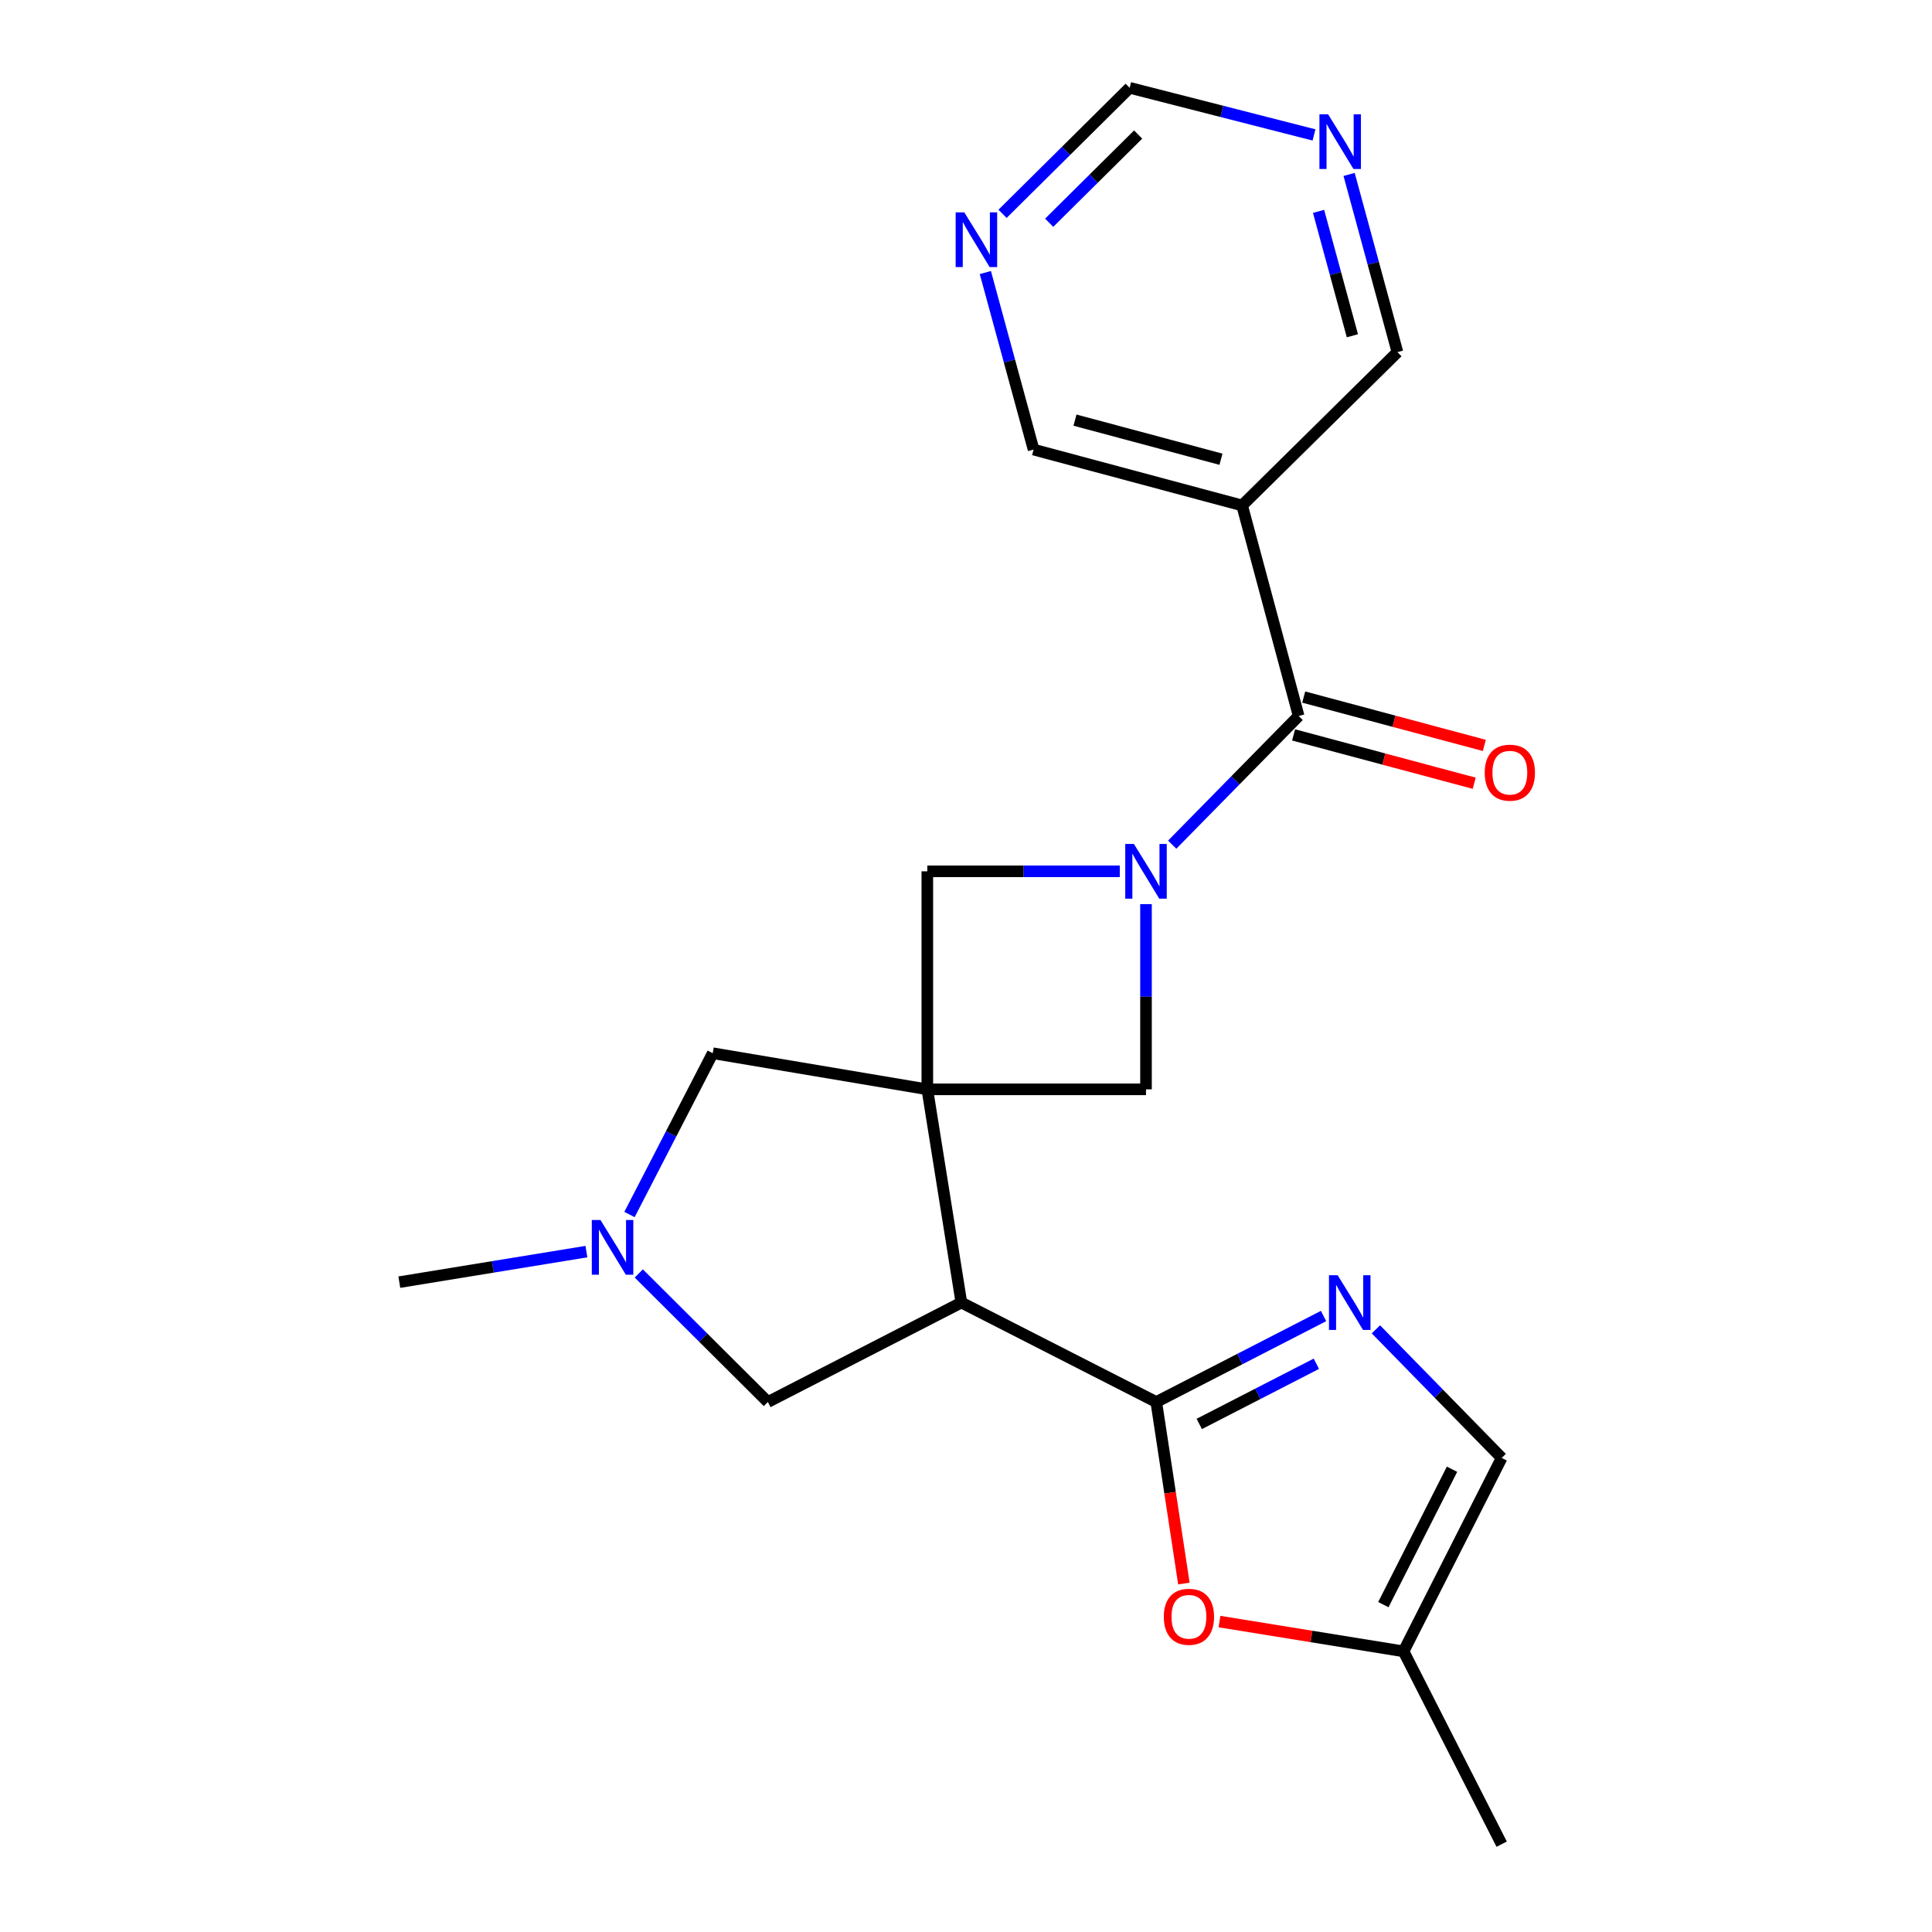 <?xml version='1.0' encoding='iso-8859-1'?>
<svg version='1.1' baseProfile='full'
              xmlns='http://www.w3.org/2000/svg'
                      xmlns:rdkit='http://www.rdkit.org/xml'
                      xmlns:xlink='http://www.w3.org/1999/xlink'
                  xml:space='preserve'
width='1000px' height='1000px' viewBox='0 0 1000 1000'>
<!-- END OF HEADER -->
<rect style='opacity:1.0;fill:#FFFFFF;stroke:none' width='1000' height='1000' x='0' y='0'> </rect>
<path class='bond-1' d='M 479.98,563.841 L 497.604,674.203' style='fill:none;fill-rule:evenodd;stroke:#000000;stroke-width:6px;stroke-linecap:butt;stroke-linejoin:miter;stroke-opacity:1' />
<path class='bond-5' d='M 479.98,563.841 L 479.98,450.99' style='fill:none;fill-rule:evenodd;stroke:#000000;stroke-width:6px;stroke-linecap:butt;stroke-linejoin:miter;stroke-opacity:1' />
<path class='bond-6' d='M 479.98,563.841 L 593.169,563.841' style='fill:none;fill-rule:evenodd;stroke:#000000;stroke-width:6px;stroke-linecap:butt;stroke-linejoin:miter;stroke-opacity:1' />
<path class='bond-9' d='M 479.98,563.841 L 368.909,545.147' style='fill:none;fill-rule:evenodd;stroke:#000000;stroke-width:6px;stroke-linecap:butt;stroke-linejoin:miter;stroke-opacity:1' />
<path class='bond-0' d='M 593.169,467.971 L 593.169,515.906' style='fill:none;fill-rule:evenodd;stroke:#0000FF;stroke-width:6px;stroke-linecap:butt;stroke-linejoin:miter;stroke-opacity:1' />
<path class='bond-0' d='M 593.169,515.906 L 593.169,563.841' style='fill:none;fill-rule:evenodd;stroke:#000000;stroke-width:6px;stroke-linecap:butt;stroke-linejoin:miter;stroke-opacity:1' />
<path class='bond-3' d='M 606.727,437.195 L 639.453,403.895' style='fill:none;fill-rule:evenodd;stroke:#0000FF;stroke-width:6px;stroke-linecap:butt;stroke-linejoin:miter;stroke-opacity:1' />
<path class='bond-3' d='M 639.453,403.895 L 672.179,370.595' style='fill:none;fill-rule:evenodd;stroke:#000000;stroke-width:6px;stroke-linecap:butt;stroke-linejoin:miter;stroke-opacity:1' />
<path class='bond-22' d='M 579.599,450.99 L 529.79,450.99' style='fill:none;fill-rule:evenodd;stroke:#0000FF;stroke-width:6px;stroke-linecap:butt;stroke-linejoin:miter;stroke-opacity:1' />
<path class='bond-22' d='M 529.79,450.99 L 479.98,450.99' style='fill:none;fill-rule:evenodd;stroke:#000000;stroke-width:6px;stroke-linecap:butt;stroke-linejoin:miter;stroke-opacity:1' />
<path class='bond-2' d='M 497.604,674.203 L 598.484,725.679' style='fill:none;fill-rule:evenodd;stroke:#000000;stroke-width:6px;stroke-linecap:butt;stroke-linejoin:miter;stroke-opacity:1' />
<path class='bond-12' d='M 497.604,674.203 L 397.457,725.679' style='fill:none;fill-rule:evenodd;stroke:#000000;stroke-width:6px;stroke-linecap:butt;stroke-linejoin:miter;stroke-opacity:1' />
<path class='bond-4' d='M 598.484,725.679 L 641.775,703.425' style='fill:none;fill-rule:evenodd;stroke:#000000;stroke-width:6px;stroke-linecap:butt;stroke-linejoin:miter;stroke-opacity:1' />
<path class='bond-4' d='M 641.775,703.425 L 685.066,681.171' style='fill:none;fill-rule:evenodd;stroke:#0000FF;stroke-width:6px;stroke-linecap:butt;stroke-linejoin:miter;stroke-opacity:1' />
<path class='bond-4' d='M 620.739,737.031 L 651.043,721.453' style='fill:none;fill-rule:evenodd;stroke:#000000;stroke-width:6px;stroke-linecap:butt;stroke-linejoin:miter;stroke-opacity:1' />
<path class='bond-4' d='M 651.043,721.453 L 681.347,705.875' style='fill:none;fill-rule:evenodd;stroke:#0000FF;stroke-width:6px;stroke-linecap:butt;stroke-linejoin:miter;stroke-opacity:1' />
<path class='bond-7' d='M 598.484,725.679 L 605.633,772.656' style='fill:none;fill-rule:evenodd;stroke:#000000;stroke-width:6px;stroke-linecap:butt;stroke-linejoin:miter;stroke-opacity:1' />
<path class='bond-7' d='M 605.633,772.656 L 612.781,819.633' style='fill:none;fill-rule:evenodd;stroke:#FF0000;stroke-width:6px;stroke-linecap:butt;stroke-linejoin:miter;stroke-opacity:1' />
<path class='bond-10' d='M 672.179,370.595 L 642.911,261.618' style='fill:none;fill-rule:evenodd;stroke:#000000;stroke-width:6px;stroke-linecap:butt;stroke-linejoin:miter;stroke-opacity:1' />
<path class='bond-14' d='M 669.559,380.386 L 716.302,392.896' style='fill:none;fill-rule:evenodd;stroke:#000000;stroke-width:6px;stroke-linecap:butt;stroke-linejoin:miter;stroke-opacity:1' />
<path class='bond-14' d='M 716.302,392.896 L 763.045,405.406' style='fill:none;fill-rule:evenodd;stroke:#FF0000;stroke-width:6px;stroke-linecap:butt;stroke-linejoin:miter;stroke-opacity:1' />
<path class='bond-14' d='M 674.8,360.804 L 721.543,373.314' style='fill:none;fill-rule:evenodd;stroke:#000000;stroke-width:6px;stroke-linecap:butt;stroke-linejoin:miter;stroke-opacity:1' />
<path class='bond-14' d='M 721.543,373.314 L 768.285,385.825' style='fill:none;fill-rule:evenodd;stroke:#FF0000;stroke-width:6px;stroke-linecap:butt;stroke-linejoin:miter;stroke-opacity:1' />
<path class='bond-11' d='M 712.173,688.062 L 744.716,721.341' style='fill:none;fill-rule:evenodd;stroke:#0000FF;stroke-width:6px;stroke-linecap:butt;stroke-linejoin:miter;stroke-opacity:1' />
<path class='bond-11' d='M 744.716,721.341 L 777.26,754.621' style='fill:none;fill-rule:evenodd;stroke:#000000;stroke-width:6px;stroke-linecap:butt;stroke-linejoin:miter;stroke-opacity:1' />
<path class='bond-13' d='M 631.201,839.322 L 678.842,847.034' style='fill:none;fill-rule:evenodd;stroke:#FF0000;stroke-width:6px;stroke-linecap:butt;stroke-linejoin:miter;stroke-opacity:1' />
<path class='bond-13' d='M 678.842,847.034 L 726.482,854.747' style='fill:none;fill-rule:evenodd;stroke:#000000;stroke-width:6px;stroke-linecap:butt;stroke-linejoin:miter;stroke-opacity:1' />
<path class='bond-8' d='M 325.827,628.635 L 347.368,586.891' style='fill:none;fill-rule:evenodd;stroke:#0000FF;stroke-width:6px;stroke-linecap:butt;stroke-linejoin:miter;stroke-opacity:1' />
<path class='bond-8' d='M 347.368,586.891 L 368.909,545.147' style='fill:none;fill-rule:evenodd;stroke:#000000;stroke-width:6px;stroke-linecap:butt;stroke-linejoin:miter;stroke-opacity:1' />
<path class='bond-20' d='M 303.525,647.831 L 255.106,655.736' style='fill:none;fill-rule:evenodd;stroke:#0000FF;stroke-width:6px;stroke-linecap:butt;stroke-linejoin:miter;stroke-opacity:1' />
<path class='bond-20' d='M 255.106,655.736 L 206.688,663.64' style='fill:none;fill-rule:evenodd;stroke:#000000;stroke-width:6px;stroke-linecap:butt;stroke-linejoin:miter;stroke-opacity:1' />
<path class='bond-23' d='M 330.638,659.141 L 364.047,692.41' style='fill:none;fill-rule:evenodd;stroke:#0000FF;stroke-width:6px;stroke-linecap:butt;stroke-linejoin:miter;stroke-opacity:1' />
<path class='bond-23' d='M 364.047,692.41 L 397.457,725.679' style='fill:none;fill-rule:evenodd;stroke:#000000;stroke-width:6px;stroke-linecap:butt;stroke-linejoin:miter;stroke-opacity:1' />
<path class='bond-18' d='M 642.911,261.618 L 534.981,232.698' style='fill:none;fill-rule:evenodd;stroke:#000000;stroke-width:6px;stroke-linecap:butt;stroke-linejoin:miter;stroke-opacity:1' />
<path class='bond-18' d='M 631.968,237.7 L 556.417,217.456' style='fill:none;fill-rule:evenodd;stroke:#000000;stroke-width:6px;stroke-linecap:butt;stroke-linejoin:miter;stroke-opacity:1' />
<path class='bond-19' d='M 642.911,261.618 L 723.306,182.27' style='fill:none;fill-rule:evenodd;stroke:#000000;stroke-width:6px;stroke-linecap:butt;stroke-linejoin:miter;stroke-opacity:1' />
<path class='bond-24' d='M 777.26,754.621 L 726.482,854.747' style='fill:none;fill-rule:evenodd;stroke:#000000;stroke-width:6px;stroke-linecap:butt;stroke-linejoin:miter;stroke-opacity:1' />
<path class='bond-24' d='M 751.564,760.472 L 716.02,830.559' style='fill:none;fill-rule:evenodd;stroke:#000000;stroke-width:6px;stroke-linecap:butt;stroke-linejoin:miter;stroke-opacity:1' />
<path class='bond-21' d='M 726.482,854.747 L 777.26,954.545' style='fill:none;fill-rule:evenodd;stroke:#000000;stroke-width:6px;stroke-linecap:butt;stroke-linejoin:miter;stroke-opacity:1' />
<path class='bond-15' d='M 698.295,90.287 L 710.801,136.278' style='fill:none;fill-rule:evenodd;stroke:#0000FF;stroke-width:6px;stroke-linecap:butt;stroke-linejoin:miter;stroke-opacity:1' />
<path class='bond-15' d='M 710.801,136.278 L 723.306,182.27' style='fill:none;fill-rule:evenodd;stroke:#000000;stroke-width:6px;stroke-linecap:butt;stroke-linejoin:miter;stroke-opacity:1' />
<path class='bond-15' d='M 682.487,109.403 L 691.24,141.597' style='fill:none;fill-rule:evenodd;stroke:#0000FF;stroke-width:6px;stroke-linecap:butt;stroke-linejoin:miter;stroke-opacity:1' />
<path class='bond-15' d='M 691.24,141.597 L 699.994,173.791' style='fill:none;fill-rule:evenodd;stroke:#000000;stroke-width:6px;stroke-linecap:butt;stroke-linejoin:miter;stroke-opacity:1' />
<path class='bond-17' d='M 680.125,69.841 L 632.413,57.648' style='fill:none;fill-rule:evenodd;stroke:#0000FF;stroke-width:6px;stroke-linecap:butt;stroke-linejoin:miter;stroke-opacity:1' />
<path class='bond-17' d='M 632.413,57.648 L 584.7,45.455' style='fill:none;fill-rule:evenodd;stroke:#000000;stroke-width:6px;stroke-linecap:butt;stroke-linejoin:miter;stroke-opacity:1' />
<path class='bond-16' d='M 510.012,141.067 L 522.496,186.883' style='fill:none;fill-rule:evenodd;stroke:#0000FF;stroke-width:6px;stroke-linecap:butt;stroke-linejoin:miter;stroke-opacity:1' />
<path class='bond-16' d='M 522.496,186.883 L 534.981,232.698' style='fill:none;fill-rule:evenodd;stroke:#000000;stroke-width:6px;stroke-linecap:butt;stroke-linejoin:miter;stroke-opacity:1' />
<path class='bond-25' d='M 518.918,110.676 L 551.809,78.065' style='fill:none;fill-rule:evenodd;stroke:#0000FF;stroke-width:6px;stroke-linecap:butt;stroke-linejoin:miter;stroke-opacity:1' />
<path class='bond-25' d='M 551.809,78.065 L 584.7,45.455' style='fill:none;fill-rule:evenodd;stroke:#000000;stroke-width:6px;stroke-linecap:butt;stroke-linejoin:miter;stroke-opacity:1' />
<path class='bond-25' d='M 543.058,115.288 L 566.081,92.46' style='fill:none;fill-rule:evenodd;stroke:#0000FF;stroke-width:6px;stroke-linecap:butt;stroke-linejoin:miter;stroke-opacity:1' />
<path class='bond-25' d='M 566.081,92.46 L 589.105,69.632' style='fill:none;fill-rule:evenodd;stroke:#000000;stroke-width:6px;stroke-linecap:butt;stroke-linejoin:miter;stroke-opacity:1' />
<path  class='atom-1' d='M 586.909 436.83
L 596.189 451.83
Q 597.109 453.31, 598.589 455.99
Q 600.069 458.67, 600.149 458.83
L 600.149 436.83
L 603.909 436.83
L 603.909 465.15
L 600.029 465.15
L 590.069 448.75
Q 588.909 446.83, 587.669 444.63
Q 586.469 442.43, 586.109 441.75
L 586.109 465.15
L 582.429 465.15
L 582.429 436.83
L 586.909 436.83
' fill='#0000FF'/>
<path  class='atom-5' d='M 692.361 660.043
L 701.641 675.043
Q 702.561 676.523, 704.041 679.203
Q 705.521 681.883, 705.601 682.043
L 705.601 660.043
L 709.361 660.043
L 709.361 688.363
L 705.481 688.363
L 695.521 671.963
Q 694.361 670.043, 693.121 667.843
Q 691.921 665.643, 691.561 664.963
L 691.561 688.363
L 687.881 688.363
L 687.881 660.043
L 692.361 660.043
' fill='#0000FF'/>
<path  class='atom-8' d='M 602.388 836.842
Q 602.388 830.042, 605.748 826.242
Q 609.108 822.442, 615.388 822.442
Q 621.668 822.442, 625.028 826.242
Q 628.388 830.042, 628.388 836.842
Q 628.388 843.722, 624.988 847.642
Q 621.588 851.522, 615.388 851.522
Q 609.148 851.522, 605.748 847.642
Q 602.388 843.762, 602.388 836.842
M 615.388 848.322
Q 619.708 848.322, 622.028 845.442
Q 624.388 842.522, 624.388 836.842
Q 624.388 831.282, 622.028 828.482
Q 619.708 825.642, 615.388 825.642
Q 611.068 825.642, 608.708 828.442
Q 606.388 831.242, 606.388 836.842
Q 606.388 842.562, 608.708 845.442
Q 611.068 848.322, 615.388 848.322
' fill='#FF0000'/>
<path  class='atom-9' d='M 310.801 631.462
L 320.081 646.462
Q 321.001 647.942, 322.481 650.622
Q 323.961 653.302, 324.041 653.462
L 324.041 631.462
L 327.801 631.462
L 327.801 659.782
L 323.921 659.782
L 313.961 643.382
Q 312.801 641.462, 311.561 639.262
Q 310.361 637.062, 310.001 636.382
L 310.001 659.782
L 306.321 659.782
L 306.321 631.462
L 310.801 631.462
' fill='#0000FF'/>
<path  class='atom-15' d='M 768.494 399.932
Q 768.494 393.132, 771.854 389.332
Q 775.214 385.532, 781.494 385.532
Q 787.774 385.532, 791.134 389.332
Q 794.494 393.132, 794.494 399.932
Q 794.494 406.812, 791.094 410.732
Q 787.694 414.612, 781.494 414.612
Q 775.254 414.612, 771.854 410.732
Q 768.494 406.852, 768.494 399.932
M 781.494 411.412
Q 785.814 411.412, 788.134 408.532
Q 790.494 405.612, 790.494 399.932
Q 790.494 394.372, 788.134 391.572
Q 785.814 388.732, 781.494 388.732
Q 777.174 388.732, 774.814 391.532
Q 772.494 394.332, 772.494 399.932
Q 772.494 405.652, 774.814 408.532
Q 777.174 411.412, 781.494 411.412
' fill='#FF0000'/>
<path  class='atom-16' d='M 687.417 59.144
L 696.697 74.144
Q 697.617 75.624, 699.097 78.304
Q 700.577 80.984, 700.657 81.144
L 700.657 59.144
L 704.417 59.144
L 704.417 87.464
L 700.537 87.464
L 690.577 71.064
Q 689.417 69.144, 688.177 66.944
Q 686.977 64.744, 686.617 64.064
L 686.617 87.464
L 682.937 87.464
L 682.937 59.144
L 687.417 59.144
' fill='#0000FF'/>
<path  class='atom-17' d='M 499.126 109.933
L 508.406 124.933
Q 509.326 126.413, 510.806 129.093
Q 512.286 131.773, 512.366 131.933
L 512.366 109.933
L 516.126 109.933
L 516.126 138.253
L 512.246 138.253
L 502.286 121.853
Q 501.126 119.933, 499.886 117.733
Q 498.686 115.533, 498.326 114.853
L 498.326 138.253
L 494.646 138.253
L 494.646 109.933
L 499.126 109.933
' fill='#0000FF'/>
</svg>
